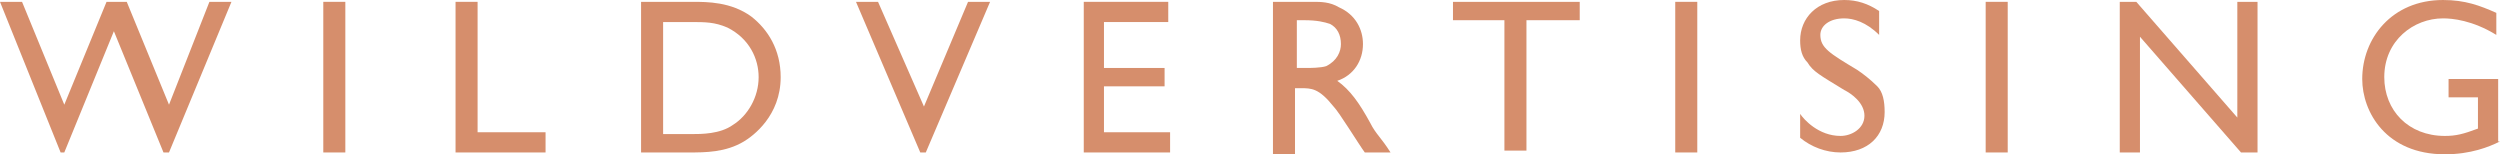 <?xml version="1.0" encoding="utf-8"?>
<!-- Generator: Adobe Illustrator 24.2.0, SVG Export Plug-In . SVG Version: 6.00 Build 0)  -->
<svg version="1.1" id="Calque_1" xmlns="http://www.w3.org/2000/svg" xmlns:xlink="http://www.w3.org/1999/xlink" x="0px" y="0px"
	 viewBox="0 0 136.1 8.4" style="enable-background:new 0 0 136.1 8.4;" xml:space="preserve">
<style type="text/css">
	.st0{fill:#D68E6C;}
</style>
<g>
	<path class="st0" d="M9.2,8.3H8.9L6.2,1.7L3.5,8.3H3.3L0,0.1h1.2l2.3,5.6l2.3-5.6h1.1l2.3,5.6l2.2-5.6h1.2L9.2,8.3z"/>
	<path class="st0" d="M18.8,8.3h-1.2V0.1h1.2V8.3z"/>
	<path class="st0" d="M26,7.2h3.7v1.1h-4.9V0.1H26V7.2z"/>
	<path class="st0" d="M37.7,0.1c0.8,0,2.1,0,3.2,0.8c0.9,0.7,1.6,1.8,1.6,3.3c0,2.1-1.5,3.2-2,3.5c-1,0.6-2.1,0.6-3,0.6h-2.6V0.1
		H37.7z M36.1,1.2v6.1h1.5c0.6,0,1.6,0,2.3-0.5c0.8-0.5,1.4-1.5,1.4-2.6c0-1-0.5-2.1-1.7-2.7c-0.7-0.3-1.2-0.3-2-0.3
		C37.6,1.2,36.1,1.2,36.1,1.2z"/>
	<path class="st0" d="M50.4,8.3h-0.3l-3.5-8.2h1.2l2.5,5.7l2.4-5.7h1.2L50.4,8.3z"/>
	<path class="st0" d="M63.6,1.2h-3.5v2.5h3.3v1h-3.3v2.5h3.6v1.1H59V0.1h4.6V1.2z"/>
	<path class="st0" d="M71.5,0.1c0.4,0,0.9,0,1.4,0.3c0.9,0.4,1.3,1.2,1.3,2c0,0.9-0.5,1.7-1.4,2c0.7,0.5,1.2,1.2,1.8,2.3
		c0.3,0.6,0.6,0.8,1.1,1.6h-1.4c-0.3-0.4-1.4-2.2-1.7-2.5c-0.8-1-1.2-1-1.8-1h-0.3v3.6h-1.2V0.1H71.5z M70.6,1.1v2.6h0.5
		c0.2,0,0.8,0,1.1-0.1C72.8,3.3,73,2.8,73,2.4c0-0.5-0.2-0.9-0.6-1.1c-0.3-0.1-0.7-0.2-1.4-0.2C71,1.1,70.6,1.1,70.6,1.1z"/>
	<path class="st0" d="M86,1.1h-2.9v7.1h-1.2V1.1h-2.8v-1H86V1.1z"/>
	<path class="st0" d="M92.4,8.3h-1.2V0.1h1.2V8.3z"/>
	<path class="st0" d="M102.3,1.9c-0.7-0.7-1.4-0.9-1.9-0.9c-0.8,0-1.3,0.4-1.3,0.9c0,0.7,0.5,1,2,1.9c0.3,0.2,0.7,0.5,1.1,0.9
		c0.3,0.3,0.4,0.8,0.4,1.4c0,1.3-0.9,2.2-2.4,2.2c-0.8,0-1.6-0.3-2.2-0.8V6.2c0.2,0.3,1,1.2,2.2,1.2c0.6,0,1.3-0.4,1.3-1.1
		s-0.7-1.2-1.1-1.4c-1.3-0.8-1.7-1-2-1.5C98.1,3.1,98,2.7,98,2.2C98,1,98.9,0,100.4,0c0.7,0,1.3,0.2,1.9,0.6V1.9z"/>
	<path class="st0" d="M109.3,8.3h-1.2V0.1h1.2V8.3z"/>
	<path class="st0" d="M123,8.3h-1L116.5,2v6.3h-1.1V0.1h0.9l5.5,6.3V0.1h1.1v8.2H123z"/>
	<path class="st0" d="M136.1,7.7c-0.6,0.3-1.6,0.7-3,0.7c-3.2,0-4.5-2.3-4.5-4.1c0-2.2,1.6-4.3,4.4-4.3c1.2,0,2,0.3,2.9,0.7v1.2
		C134.6,1.1,133.5,1,133,1c-1.6,0-3.2,1.2-3.2,3.2c0,1.8,1.3,3.2,3.3,3.2c0.6,0,1-0.1,1.8-0.4V5.3h-1.6v-1h2.7v3.4
		C136,7.7,136.1,7.7,136.1,7.7z"/>
</g>
</svg>

